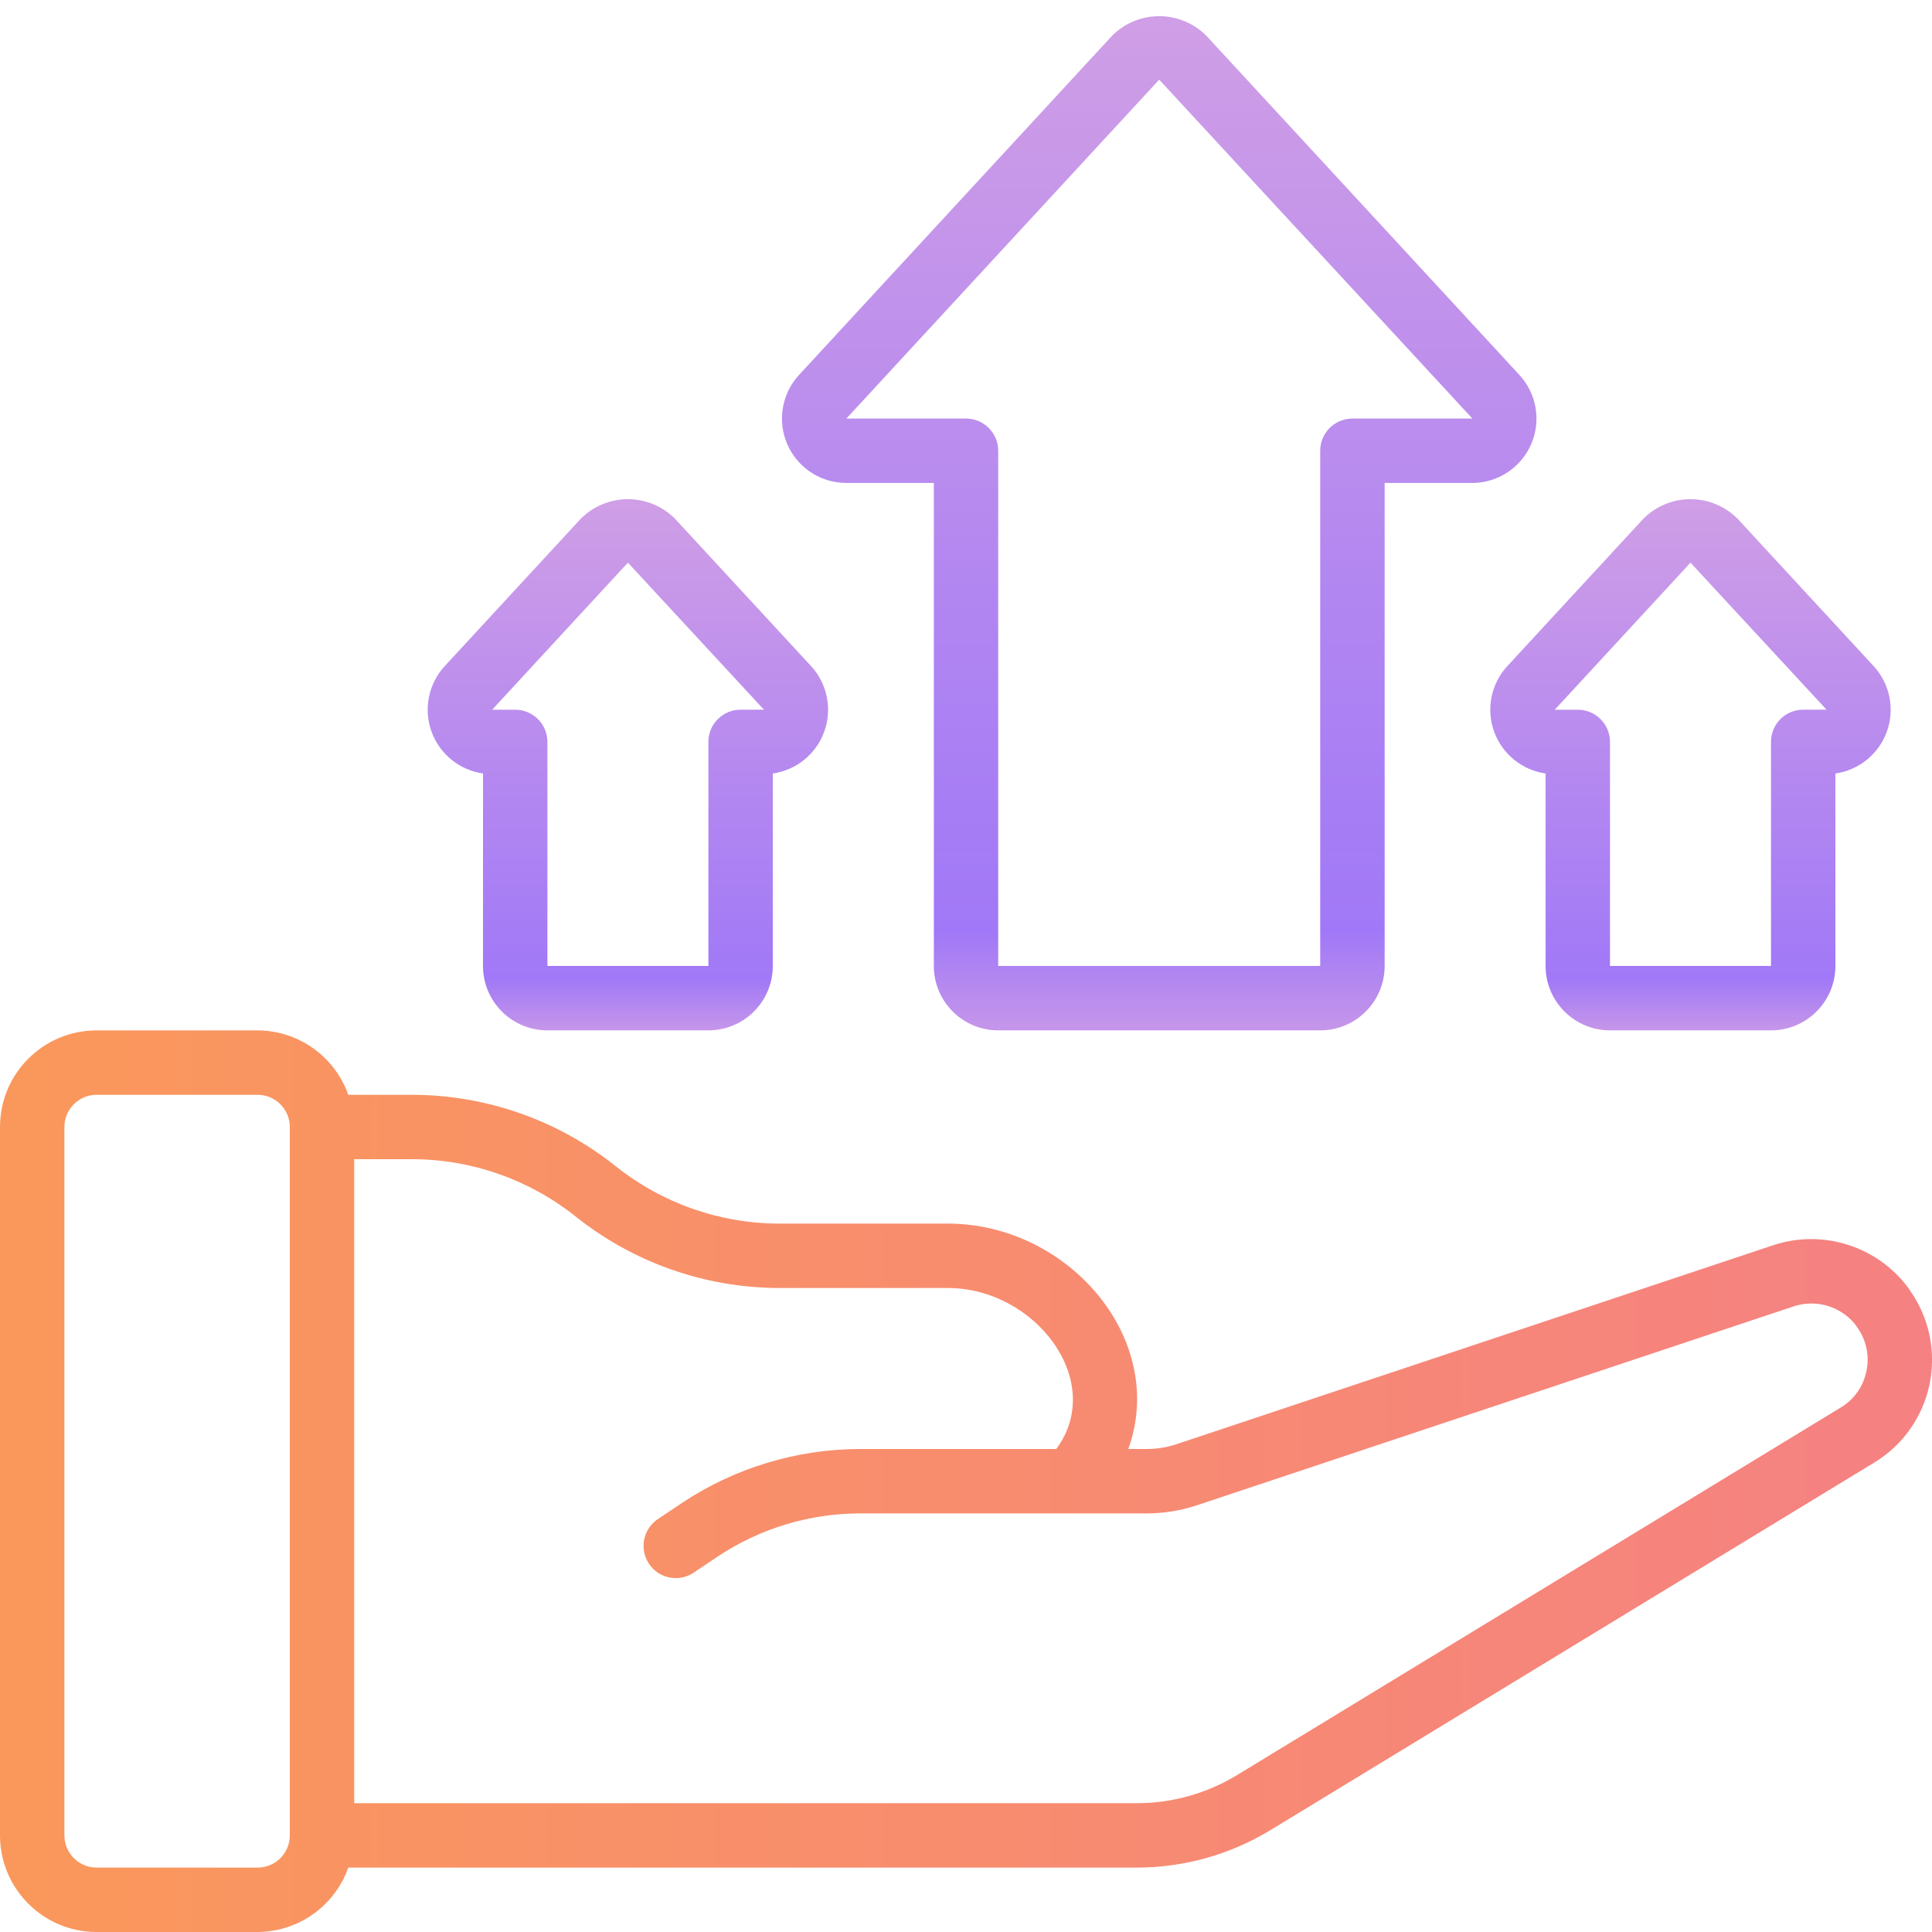 <svg width="48" height="48" viewBox="0 0 48 48" fill="none" xmlns="http://www.w3.org/2000/svg">
<path d="M47.399 31.982C46.625 30.954 45.282 30.533 44.059 30.936L29.246 35.875C29.002 35.958 28.747 36 28.489 36H28.032C29.013 33.28 26.553 30.4 23.546 30.4H19.36C17.884 30.398 16.452 29.895 15.298 28.975C13.861 27.828 12.078 27.203 10.24 27.2H8.653C8.315 26.244 7.413 25.604 6.4 25.6H2.4C1.075 25.6 0 26.674 0 28V45.6C0 46.925 1.075 48 2.4 48H6.4C7.413 47.995 8.315 47.355 8.653 46.4H28.24C29.414 46.4 30.565 46.077 31.567 45.467L46.56 36.34C47.269 35.913 47.769 35.209 47.938 34.398C48.108 33.588 47.934 32.743 47.456 32.066C47.439 32.037 47.42 32.009 47.399 31.982ZM6.4 46.4H2.4C1.958 46.4 1.6 46.041 1.6 45.6V28C1.6 27.558 1.958 27.2 2.4 27.2H6.4C6.842 27.2 7.2 27.558 7.2 28V45.6C7.2 46.041 6.842 46.4 6.4 46.4ZM46.374 34.05C46.301 34.436 46.066 34.772 45.729 34.972L30.736 44.1C29.984 44.558 29.12 44.8 28.24 44.8H8.8V28.8H10.24C11.716 28.801 13.148 29.304 14.302 30.224C15.739 31.371 17.522 31.997 19.36 32H23.545C25.733 32 27.486 34.329 26.242 36H21.377C19.797 36.001 18.253 36.468 16.938 37.344L16.354 37.736C16.112 37.893 15.973 38.168 15.991 38.457C16.009 38.745 16.181 39.002 16.441 39.128C16.701 39.253 17.009 39.229 17.246 39.064L17.826 38.675C18.878 37.974 20.113 37.6 21.377 37.6H28.489C28.92 37.6 29.349 37.529 29.758 37.391L44.564 32.456C45.113 32.275 45.716 32.449 46.084 32.895C46.096 32.915 46.11 32.933 46.123 32.952C46.36 33.265 46.452 33.665 46.374 34.05Z" fill="url(#paint0_linear_509_17832)"/>
<path d="M29.976 0.893C29.665 0.579 29.242 0.402 28.8 0.402C28.358 0.402 27.935 0.579 27.625 0.893L19.852 9.315C19.421 9.782 19.307 10.459 19.562 11.041C19.817 11.623 20.392 11.999 21.028 11.999H23.201V23.999C23.201 24.883 23.917 25.599 24.8 25.599H32.8C33.684 25.599 34.401 24.883 34.401 23.999V11.999H36.573C37.209 11.999 37.784 11.623 38.039 11.041C38.294 10.459 38.18 9.782 37.749 9.315L29.976 0.893ZM36.573 10.399H33.6C33.159 10.399 32.8 10.758 32.8 11.199V23.999H24.8V11.199C24.8 10.758 24.442 10.399 24 10.399H21.028L28.8 1.979L36.581 10.399H36.573Z" fill="url(#paint1_linear_509_17832)"/>
<path d="M40 25.599H44C44.883 25.599 45.6 24.883 45.6 23.999V19.217C46.188 19.133 46.682 18.729 46.881 18.169C47.08 17.609 46.952 16.984 46.548 16.547L43.175 12.893C42.864 12.579 42.441 12.402 41.999 12.402C41.557 12.402 41.134 12.579 40.824 12.893L37.451 16.547C37.047 16.983 36.919 17.608 37.118 18.169C37.317 18.729 37.811 19.133 38.4 19.217V23.999C38.4 24.883 39.116 25.599 40 25.599ZM42 13.979L45.38 17.632H44.8C44.358 17.632 44 17.99 44 18.432V23.999H40V18.433C40 17.991 39.641 17.633 39.2 17.633H38.627L42 13.979Z" fill="url(#paint2_linear_509_17832)"/>
<path d="M13.6 25.599H17.6C18.484 25.599 19.2 24.883 19.2 23.999V19.217C19.789 19.133 20.282 18.729 20.481 18.169C20.68 17.609 20.552 16.984 20.149 16.547L16.775 12.893C16.465 12.579 16.041 12.402 15.6 12.402C15.158 12.402 14.735 12.579 14.424 12.893L11.051 16.547C10.648 16.983 10.519 17.608 10.718 18.169C10.918 18.729 11.411 19.133 12 19.217V23.999C12 24.883 12.716 25.599 13.6 25.599ZM15.6 13.979L18.98 17.632H18.4C17.958 17.632 17.6 17.99 17.6 18.432V23.999H13.6V18.433C13.6 17.991 13.242 17.633 12.8 17.633H12.227L15.6 13.979Z" fill="url(#paint3_linear_509_17832)"/>
<defs>
<linearGradient id="paint0_linear_509_17832" x1="4.47053e-08" y1="36.8" x2="48.002" y2="36.8" gradientUnits="userSpaceOnUse">
<stop stop-color="#FA985B"/>
<stop offset="1" stop-color="#F58182"/>
</linearGradient>
<linearGradient id="paint1_linear_509_17832" x1="28.8" y1="0.525" x2="28.8" y2="25.477" gradientUnits="userSpaceOnUse">
<stop stop-color="#CF9EE6"/>
<stop offset="0.906" stop-color="#A178F7"/>
<stop offset="1" stop-color="#C495EA"/>
</linearGradient>
<linearGradient id="paint2_linear_509_17832" x1="41.999" y1="12.467" x2="41.999" y2="25.535" gradientUnits="userSpaceOnUse">
<stop stop-color="#CF9EE6"/>
<stop offset="0.906" stop-color="#A178F7"/>
<stop offset="1" stop-color="#C495EA"/>
</linearGradient>
<linearGradient id="paint3_linear_509_17832" x1="15.6" y1="12.467" x2="15.6" y2="25.535" gradientUnits="userSpaceOnUse">
<stop stop-color="#CF9EE6"/>
<stop offset="0.906" stop-color="#A178F7"/>
<stop offset="1" stop-color="#C495EA"/>
</linearGradient>
</defs>
</svg>

